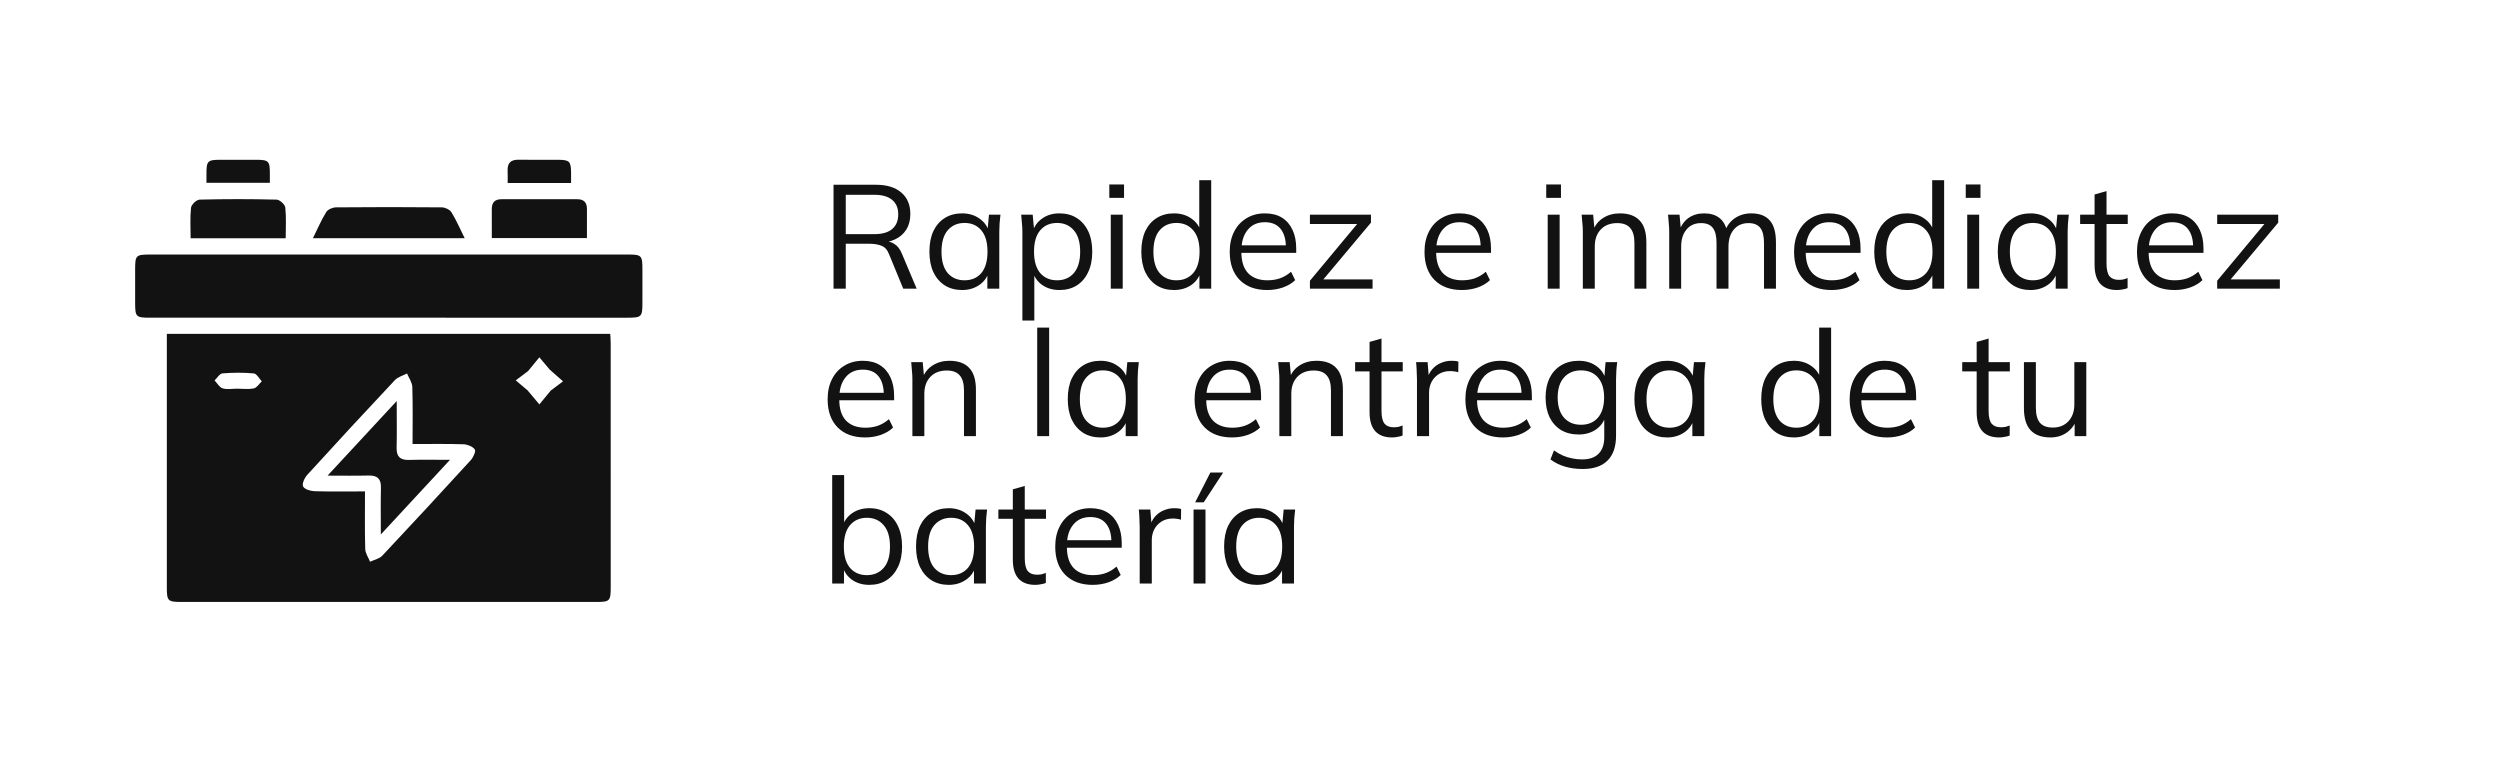 <svg width="407" height="125" viewBox="0 0 407 125" fill="none" xmlns="http://www.w3.org/2000/svg">
<rect width="407" height="125" fill="white"/>
<path d="M27.161 54.355C51.341 54.355 75.29 54.355 99.348 54.355C99.377 54.93 99.422 55.447 99.422 55.964C99.425 69.187 99.425 82.406 99.425 95.629C99.425 97.852 99.277 97.999 97.032 97.999C74.519 97.999 52.002 97.999 29.489 97.999C27.351 97.999 27.161 97.816 27.161 95.728C27.157 82.454 27.161 69.177 27.161 55.903C27.161 55.431 27.161 54.959 27.161 54.355ZM59.421 80.001C59.421 83.286 59.369 86.331 59.46 89.373C59.479 90.073 59.972 90.757 60.247 91.451C60.917 91.132 61.759 90.972 62.23 90.471C67.078 85.319 71.877 80.126 76.648 74.904C77.054 74.457 77.502 73.468 77.296 73.172C76.957 72.688 76.103 72.35 75.454 72.328C72.735 72.238 70.016 72.289 67.165 72.289C67.165 69.071 67.223 66.033 67.123 62.998C67.1 62.259 66.565 61.533 66.265 60.804C65.601 61.154 64.778 61.36 64.294 61.877C59.489 66.993 54.721 72.145 49.996 77.335C49.567 77.807 49.132 78.79 49.345 79.198C49.59 79.663 50.551 79.949 51.215 79.969C53.883 80.049 56.56 80.001 59.421 80.001ZM89.501 60.175C88.943 59.516 88.375 58.842 87.807 58.17C87.217 58.89 86.627 59.612 85.969 60.415C85.398 60.843 84.679 61.382 83.963 61.922C84.708 62.551 85.45 63.181 85.888 63.55C86.675 64.488 87.243 65.162 87.811 65.837C88.401 65.117 88.994 64.395 89.652 63.595C90.227 63.161 90.946 62.622 91.662 62.082C90.968 61.472 90.278 60.865 89.501 60.175ZM38.62 63.277C39.527 63.277 40.465 63.412 41.33 63.226C41.82 63.12 42.194 62.477 42.623 62.079C42.191 61.63 41.791 60.839 41.323 60.794C39.63 60.637 37.908 60.65 36.214 60.788C35.76 60.827 35.356 61.533 34.931 61.931C35.363 62.381 35.721 63.065 36.243 63.222C36.969 63.444 37.821 63.277 38.62 63.277Z" fill="#121212"/>
<path d="M63.298 51.721C50.345 51.721 37.388 51.721 24.435 51.721C22.113 51.721 22.003 51.606 22 49.235C22 47.469 22 45.702 22 43.933C22.003 41.521 22.09 41.437 24.587 41.437C33.831 41.437 43.078 41.437 52.322 41.437C68.933 41.437 85.54 41.437 102.151 41.437C104.47 41.437 104.586 41.556 104.586 43.923C104.586 45.69 104.586 47.456 104.586 49.226C104.583 51.631 104.489 51.724 101.999 51.724C89.098 51.721 76.196 51.721 63.298 51.721Z" fill="#121212"/>
<path d="M50.941 38.784C51.702 37.246 52.306 35.826 53.109 34.526C53.373 34.095 54.15 33.764 54.696 33.758C60.437 33.703 66.178 33.703 71.919 33.758C72.461 33.764 73.225 34.118 73.493 34.551C74.293 35.849 74.896 37.265 75.651 38.781C67.365 38.784 59.288 38.784 50.941 38.784Z" fill="#121212"/>
<path d="M46.51 38.791C41.233 38.791 36.214 38.791 31.034 38.791C31.034 37.079 30.921 35.428 31.102 33.806C31.157 33.305 31.995 32.512 32.495 32.499C36.672 32.393 40.855 32.393 45.032 32.499C45.535 32.512 46.39 33.289 46.445 33.784C46.622 35.406 46.51 37.06 46.51 38.791Z" fill="#121212"/>
<path d="M80.067 38.759C80.067 37.105 80.07 35.563 80.063 34.021C80.06 32.974 80.557 32.435 81.624 32.435C85.75 32.435 89.875 32.435 94.003 32.435C95.074 32.435 95.558 32.987 95.555 34.031C95.548 35.573 95.552 37.111 95.552 38.755C90.394 38.759 85.334 38.759 80.067 38.759Z" fill="#121212"/>
<path d="M33.611 29.763C33.611 29.239 33.611 28.818 33.611 28.401C33.605 26.175 33.76 26.015 35.963 26.011C37.833 26.008 39.707 26.008 41.578 26.011C43.781 26.015 43.942 26.178 43.932 28.398C43.932 28.818 43.932 29.239 43.932 29.763C40.507 29.763 37.166 29.763 33.611 29.763Z" fill="#121212"/>
<path d="M92.971 29.788C89.478 29.788 86.137 29.788 82.647 29.788C82.647 29.088 82.673 28.462 82.641 27.839C82.573 26.564 83.131 25.976 84.44 26.002C86.579 26.04 88.72 26.005 90.859 26.015C92.726 26.021 92.962 26.268 92.971 28.163C92.975 28.677 92.971 29.197 92.971 29.788Z" fill="#121212"/>
<path d="M64.585 65.288C64.585 68.12 64.627 70.507 64.569 72.89C64.533 74.348 65.156 74.916 66.594 74.875C68.668 74.817 70.745 74.859 73.261 74.859C69.429 78.992 65.868 82.833 62.001 87.005C62.001 84.169 61.959 81.786 62.017 79.403C62.053 77.948 61.434 77.373 59.995 77.415C57.921 77.473 55.844 77.431 53.328 77.431C57.157 73.298 60.718 69.457 64.585 65.288Z" fill="#121212"/>
<path d="M135.698 47V30.08H142.61C144.386 30.08 145.762 30.504 146.738 31.352C147.714 32.184 148.202 33.352 148.202 34.856C148.202 35.848 147.978 36.696 147.53 37.4C147.098 38.088 146.482 38.616 145.682 38.984C144.898 39.352 143.978 39.536 142.922 39.536L143.354 39.224H143.834C144.49 39.224 145.074 39.384 145.586 39.704C146.114 40.024 146.53 40.56 146.834 41.312L149.234 47H147.05L144.746 41.408C144.474 40.688 144.066 40.224 143.522 40.016C142.978 39.792 142.298 39.68 141.482 39.68H137.69V47H135.698ZM137.69 38.12H142.322C143.602 38.12 144.57 37.848 145.226 37.304C145.898 36.744 146.234 35.944 146.234 34.904C146.234 33.864 145.898 33.072 145.226 32.528C144.57 31.984 143.602 31.712 142.322 31.712H137.69V38.12ZM156.636 47.216C155.564 47.216 154.628 46.968 153.828 46.472C153.028 45.96 152.404 45.24 151.956 44.312C151.524 43.384 151.308 42.272 151.308 40.976C151.308 39.664 151.524 38.544 151.956 37.616C152.404 36.688 153.028 35.976 153.828 35.48C154.628 34.984 155.564 34.736 156.636 34.736C157.724 34.736 158.66 35.016 159.444 35.576C160.244 36.12 160.772 36.864 161.028 37.808H160.74L161.004 34.952H162.876C162.828 35.416 162.78 35.888 162.732 36.368C162.7 36.832 162.684 37.288 162.684 37.736V47H160.74V44.168H161.004C160.748 45.112 160.22 45.856 159.42 46.4C158.62 46.944 157.692 47.216 156.636 47.216ZM157.02 45.632C158.172 45.632 159.084 45.24 159.756 44.456C160.428 43.656 160.764 42.496 160.764 40.976C160.764 39.44 160.428 38.28 159.756 37.496C159.084 36.696 158.172 36.296 157.02 36.296C155.884 36.296 154.972 36.696 154.284 37.496C153.612 38.28 153.276 39.44 153.276 40.976C153.276 42.496 153.612 43.656 154.284 44.456C154.972 45.24 155.884 45.632 157.02 45.632ZM166.443 52.184V37.736C166.443 37.288 166.419 36.832 166.371 36.368C166.339 35.888 166.299 35.416 166.251 34.952H168.123L168.387 37.808H168.099C168.355 36.864 168.875 36.12 169.659 35.576C170.443 35.016 171.379 34.736 172.467 34.736C173.555 34.736 174.491 34.984 175.275 35.48C176.075 35.976 176.699 36.688 177.147 37.616C177.595 38.544 177.819 39.664 177.819 40.976C177.819 42.272 177.595 43.384 177.147 44.312C176.715 45.24 176.099 45.96 175.299 46.472C174.499 46.968 173.555 47.216 172.467 47.216C171.395 47.216 170.467 46.944 169.683 46.4C168.899 45.856 168.379 45.112 168.123 44.168H168.387V52.184H166.443ZM172.083 45.632C173.235 45.632 174.147 45.24 174.819 44.456C175.507 43.656 175.851 42.496 175.851 40.976C175.851 39.44 175.507 38.28 174.819 37.496C174.147 36.696 173.235 36.296 172.083 36.296C170.947 36.296 170.035 36.696 169.347 37.496C168.675 38.28 168.339 39.44 168.339 40.976C168.339 42.496 168.675 43.656 169.347 44.456C170.035 45.24 170.947 45.632 172.083 45.632ZM180.834 47V34.952H182.778V47H180.834ZM180.594 32.216V30.032H182.994V32.216H180.594ZM191.112 47.216C190.056 47.216 189.128 46.968 188.328 46.472C187.528 45.96 186.904 45.24 186.456 44.312C186.024 43.384 185.808 42.272 185.808 40.976C185.808 39.664 186.024 38.544 186.456 37.616C186.904 36.688 187.528 35.976 188.328 35.48C189.128 34.984 190.056 34.736 191.112 34.736C192.2 34.736 193.136 35.008 193.92 35.552C194.72 36.096 195.256 36.832 195.528 37.76H195.24V29.336H197.184V47H195.264V44.12H195.528C195.272 45.08 194.744 45.84 193.944 46.4C193.144 46.944 192.2 47.216 191.112 47.216ZM191.52 45.632C192.656 45.632 193.568 45.24 194.256 44.456C194.944 43.656 195.288 42.496 195.288 40.976C195.288 39.44 194.944 38.28 194.256 37.496C193.568 36.696 192.656 36.296 191.52 36.296C190.384 36.296 189.472 36.696 188.784 37.496C188.112 38.28 187.776 39.44 187.776 40.976C187.776 42.496 188.112 43.656 188.784 44.456C189.472 45.24 190.384 45.632 191.52 45.632ZM206.295 47.216C204.407 47.216 202.919 46.672 201.831 45.584C200.743 44.48 200.199 42.952 200.199 41C200.199 39.736 200.439 38.64 200.919 37.712C201.399 36.768 202.071 36.04 202.935 35.528C203.799 35 204.791 34.736 205.911 34.736C207.015 34.736 207.943 34.968 208.695 35.432C209.447 35.896 210.023 36.56 210.423 37.424C210.823 38.272 211.023 39.28 211.023 40.448V41.168H201.687V39.944H209.751L209.343 40.256C209.343 38.976 209.055 37.976 208.479 37.256C207.903 36.536 207.047 36.176 205.911 36.176C204.711 36.176 203.775 36.6 203.103 37.448C202.431 38.28 202.095 39.408 202.095 40.832V41.048C202.095 42.552 202.463 43.696 203.199 44.48C203.951 45.248 204.999 45.632 206.343 45.632C207.063 45.632 207.735 45.528 208.359 45.32C208.999 45.096 209.607 44.736 210.183 44.24L210.855 45.608C210.327 46.12 209.655 46.52 208.839 46.808C208.039 47.08 207.191 47.216 206.295 47.216ZM213.255 47V45.704L221.367 35.96L221.391 36.464H213.255V34.952H223.191V36.248L214.983 46.04L214.959 45.488H223.455V47H213.255ZM238.006 47.216C236.118 47.216 234.63 46.672 233.542 45.584C232.454 44.48 231.91 42.952 231.91 41C231.91 39.736 232.15 38.64 232.63 37.712C233.11 36.768 233.782 36.04 234.646 35.528C235.51 35 236.502 34.736 237.622 34.736C238.726 34.736 239.654 34.968 240.406 35.432C241.158 35.896 241.734 36.56 242.134 37.424C242.534 38.272 242.734 39.28 242.734 40.448V41.168H233.398V39.944H241.462L241.054 40.256C241.054 38.976 240.766 37.976 240.19 37.256C239.614 36.536 238.758 36.176 237.622 36.176C236.422 36.176 235.486 36.6 234.814 37.448C234.142 38.28 233.806 39.408 233.806 40.832V41.048C233.806 42.552 234.174 43.696 234.91 44.48C235.662 45.248 236.71 45.632 238.054 45.632C238.774 45.632 239.446 45.528 240.07 45.32C240.71 45.096 241.318 44.736 241.894 44.24L242.566 45.608C242.038 46.12 241.366 46.52 240.55 46.808C239.75 47.08 238.902 47.216 238.006 47.216ZM251.966 47V34.952H253.91V47H251.966ZM251.726 32.216V30.032H254.126V32.216H251.726ZM257.685 47V37.736C257.685 37.288 257.661 36.832 257.613 36.368C257.581 35.888 257.541 35.416 257.493 34.952H259.365L259.605 37.592H259.317C259.669 36.664 260.229 35.96 260.997 35.48C261.781 34.984 262.685 34.736 263.709 34.736C265.133 34.736 266.205 35.12 266.925 35.888C267.661 36.64 268.029 37.832 268.029 39.464V47H266.085V39.584C266.085 38.448 265.853 37.624 265.389 37.112C264.941 36.584 264.237 36.32 263.277 36.32C262.157 36.32 261.269 36.664 260.613 37.352C259.957 38.04 259.629 38.96 259.629 40.112V47H257.685ZM271.748 47V37.736C271.748 37.288 271.724 36.832 271.676 36.368C271.644 35.888 271.604 35.416 271.556 34.952H273.428L273.668 37.592H273.38C273.7 36.68 274.204 35.976 274.892 35.48C275.596 34.984 276.444 34.736 277.436 34.736C278.444 34.736 279.26 34.976 279.884 35.456C280.524 35.936 280.956 36.68 281.18 37.688H280.82C281.124 36.776 281.66 36.056 282.428 35.528C283.196 35 284.092 34.736 285.116 34.736C286.444 34.736 287.444 35.12 288.116 35.888C288.788 36.64 289.124 37.832 289.124 39.464V47H287.18V39.584C287.18 38.448 286.98 37.624 286.58 37.112C286.18 36.584 285.54 36.32 284.66 36.32C283.652 36.32 282.852 36.672 282.26 37.376C281.684 38.064 281.396 38.992 281.396 40.16V47H279.452V39.584C279.452 38.448 279.252 37.624 278.852 37.112C278.452 36.584 277.812 36.32 276.932 36.32C275.924 36.32 275.132 36.672 274.556 37.376C273.98 38.064 273.692 38.992 273.692 40.16V47H271.748ZM298.17 47.216C296.282 47.216 294.794 46.672 293.706 45.584C292.618 44.48 292.074 42.952 292.074 41C292.074 39.736 292.314 38.64 292.794 37.712C293.274 36.768 293.946 36.04 294.81 35.528C295.674 35 296.666 34.736 297.786 34.736C298.89 34.736 299.818 34.968 300.57 35.432C301.322 35.896 301.898 36.56 302.298 37.424C302.698 38.272 302.898 39.28 302.898 40.448V41.168H293.562V39.944H301.626L301.218 40.256C301.218 38.976 300.93 37.976 300.354 37.256C299.778 36.536 298.922 36.176 297.786 36.176C296.586 36.176 295.65 36.6 294.978 37.448C294.306 38.28 293.97 39.408 293.97 40.832V41.048C293.97 42.552 294.338 43.696 295.074 44.48C295.826 45.248 296.874 45.632 298.218 45.632C298.938 45.632 299.61 45.528 300.234 45.32C300.874 45.096 301.482 44.736 302.058 44.24L302.73 45.608C302.202 46.12 301.53 46.52 300.714 46.808C299.914 47.08 299.066 47.216 298.17 47.216ZM310.433 47.216C309.377 47.216 308.449 46.968 307.649 46.472C306.849 45.96 306.225 45.24 305.777 44.312C305.345 43.384 305.129 42.272 305.129 40.976C305.129 39.664 305.345 38.544 305.777 37.616C306.225 36.688 306.849 35.976 307.649 35.48C308.449 34.984 309.377 34.736 310.433 34.736C311.521 34.736 312.457 35.008 313.241 35.552C314.041 36.096 314.577 36.832 314.849 37.76H314.561V29.336H316.505V47H314.585V44.12H314.849C314.593 45.08 314.065 45.84 313.265 46.4C312.465 46.944 311.521 47.216 310.433 47.216ZM310.841 45.632C311.977 45.632 312.889 45.24 313.577 44.456C314.265 43.656 314.609 42.496 314.609 40.976C314.609 39.44 314.265 38.28 313.577 37.496C312.889 36.696 311.977 36.296 310.841 36.296C309.705 36.296 308.793 36.696 308.105 37.496C307.433 38.28 307.097 39.44 307.097 40.976C307.097 42.496 307.433 43.656 308.105 44.456C308.793 45.24 309.705 45.632 310.841 45.632ZM320.263 47V34.952H322.207V47H320.263ZM320.023 32.216V30.032H322.423V32.216H320.023ZM330.566 47.216C329.494 47.216 328.558 46.968 327.758 46.472C326.958 45.96 326.334 45.24 325.886 44.312C325.454 43.384 325.238 42.272 325.238 40.976C325.238 39.664 325.454 38.544 325.886 37.616C326.334 36.688 326.958 35.976 327.758 35.48C328.558 34.984 329.494 34.736 330.566 34.736C331.654 34.736 332.59 35.016 333.374 35.576C334.174 36.12 334.702 36.864 334.958 37.808H334.67L334.934 34.952H336.806C336.758 35.416 336.71 35.888 336.662 36.368C336.63 36.832 336.614 37.288 336.614 37.736V47H334.67V44.168H334.934C334.678 45.112 334.15 45.856 333.35 46.4C332.55 46.944 331.622 47.216 330.566 47.216ZM330.95 45.632C332.102 45.632 333.014 45.24 333.686 44.456C334.358 43.656 334.694 42.496 334.694 40.976C334.694 39.44 334.358 38.28 333.686 37.496C333.014 36.696 332.102 36.296 330.95 36.296C329.814 36.296 328.902 36.696 328.214 37.496C327.542 38.28 327.206 39.44 327.206 40.976C327.206 42.496 327.542 43.656 328.214 44.456C328.902 45.24 329.814 45.632 330.95 45.632ZM344.645 47.216C343.461 47.216 342.557 46.88 341.933 46.208C341.309 45.52 340.997 44.488 340.997 43.112V36.464H338.645V34.952H340.997V31.664L342.941 31.112V34.952H346.397V36.464H342.941V42.896C342.941 43.856 343.101 44.544 343.421 44.96C343.757 45.36 344.253 45.56 344.909 45.56C345.213 45.56 345.485 45.536 345.725 45.488C345.965 45.424 346.181 45.352 346.373 45.272V46.904C346.149 47 345.877 47.072 345.557 47.12C345.253 47.184 344.949 47.216 344.645 47.216ZM353.998 47.216C352.11 47.216 350.622 46.672 349.534 45.584C348.446 44.48 347.902 42.952 347.902 41C347.902 39.736 348.142 38.64 348.622 37.712C349.102 36.768 349.774 36.04 350.638 35.528C351.502 35 352.494 34.736 353.614 34.736C354.718 34.736 355.646 34.968 356.398 35.432C357.15 35.896 357.726 36.56 358.126 37.424C358.526 38.272 358.726 39.28 358.726 40.448V41.168H349.39V39.944H357.454L357.046 40.256C357.046 38.976 356.758 37.976 356.182 37.256C355.606 36.536 354.75 36.176 353.614 36.176C352.414 36.176 351.478 36.6 350.806 37.448C350.134 38.28 349.798 39.408 349.798 40.832V41.048C349.798 42.552 350.166 43.696 350.902 44.48C351.654 45.248 352.702 45.632 354.046 45.632C354.766 45.632 355.438 45.528 356.062 45.32C356.702 45.096 357.31 44.736 357.886 44.24L358.558 45.608C358.03 46.12 357.358 46.52 356.542 46.808C355.742 47.08 354.894 47.216 353.998 47.216ZM360.958 47V45.704L369.07 35.96L369.094 36.464H360.958V34.952H370.894V36.248L362.686 46.04L362.662 45.488H371.158V47H360.958ZM140.834 71.216C138.946 71.216 137.458 70.672 136.37 69.584C135.282 68.48 134.738 66.952 134.738 65C134.738 63.736 134.978 62.64 135.458 61.712C135.938 60.768 136.61 60.04 137.474 59.528C138.338 59 139.33 58.736 140.45 58.736C141.554 58.736 142.482 58.968 143.234 59.432C143.986 59.896 144.562 60.56 144.962 61.424C145.362 62.272 145.562 63.28 145.562 64.448V65.168H136.226V63.944H144.29L143.882 64.256C143.882 62.976 143.594 61.976 143.018 61.256C142.442 60.536 141.586 60.176 140.45 60.176C139.25 60.176 138.314 60.6 137.642 61.448C136.97 62.28 136.634 63.408 136.634 64.832V65.048C136.634 66.552 137.002 67.696 137.738 68.48C138.49 69.248 139.538 69.632 140.882 69.632C141.602 69.632 142.274 69.528 142.898 69.32C143.538 69.096 144.146 68.736 144.722 68.24L145.394 69.608C144.866 70.12 144.194 70.52 143.378 70.808C142.578 71.08 141.73 71.216 140.834 71.216ZM148.537 71V61.736C148.537 61.288 148.513 60.832 148.465 60.368C148.433 59.888 148.393 59.416 148.345 58.952H150.217L150.457 61.592H150.169C150.521 60.664 151.081 59.96 151.849 59.48C152.633 58.984 153.537 58.736 154.561 58.736C155.985 58.736 157.057 59.12 157.777 59.888C158.513 60.64 158.881 61.832 158.881 63.464V71H156.937V63.584C156.937 62.448 156.705 61.624 156.241 61.112C155.793 60.584 155.089 60.32 154.129 60.32C153.009 60.32 152.121 60.664 151.465 61.352C150.809 62.04 150.481 62.96 150.481 64.112V71H148.537ZM168.857 71V53.336H170.801V71H168.857ZM179.16 71.216C178.088 71.216 177.152 70.968 176.352 70.472C175.552 69.96 174.928 69.24 174.48 68.312C174.048 67.384 173.832 66.272 173.832 64.976C173.832 63.664 174.048 62.544 174.48 61.616C174.928 60.688 175.552 59.976 176.352 59.48C177.152 58.984 178.088 58.736 179.16 58.736C180.248 58.736 181.184 59.016 181.968 59.576C182.768 60.12 183.296 60.864 183.552 61.808H183.264L183.528 58.952H185.4C185.352 59.416 185.304 59.888 185.256 60.368C185.224 60.832 185.208 61.288 185.208 61.736V71H183.264V68.168H183.528C183.272 69.112 182.744 69.856 181.944 70.4C181.144 70.944 180.216 71.216 179.16 71.216ZM179.544 69.632C180.696 69.632 181.608 69.24 182.28 68.456C182.952 67.656 183.288 66.496 183.288 64.976C183.288 63.44 182.952 62.28 182.28 61.496C181.608 60.696 180.696 60.296 179.544 60.296C178.408 60.296 177.496 60.696 176.808 61.496C176.136 62.28 175.8 63.44 175.8 64.976C175.8 66.496 176.136 67.656 176.808 68.456C177.496 69.24 178.408 69.632 179.544 69.632ZM200.576 71.216C198.688 71.216 197.2 70.672 196.112 69.584C195.024 68.48 194.48 66.952 194.48 65C194.48 63.736 194.72 62.64 195.2 61.712C195.68 60.768 196.352 60.04 197.216 59.528C198.08 59 199.072 58.736 200.192 58.736C201.296 58.736 202.224 58.968 202.976 59.432C203.728 59.896 204.304 60.56 204.704 61.424C205.104 62.272 205.304 63.28 205.304 64.448V65.168H195.968V63.944H204.032L203.624 64.256C203.624 62.976 203.336 61.976 202.76 61.256C202.184 60.536 201.328 60.176 200.192 60.176C198.992 60.176 198.056 60.6 197.384 61.448C196.712 62.28 196.376 63.408 196.376 64.832V65.048C196.376 66.552 196.744 67.696 197.48 68.48C198.232 69.248 199.28 69.632 200.624 69.632C201.344 69.632 202.016 69.528 202.64 69.32C203.28 69.096 203.888 68.736 204.464 68.24L205.136 69.608C204.608 70.12 203.936 70.52 203.12 70.808C202.32 71.08 201.472 71.216 200.576 71.216ZM208.279 71V61.736C208.279 61.288 208.255 60.832 208.207 60.368C208.175 59.888 208.135 59.416 208.087 58.952H209.959L210.199 61.592H209.911C210.263 60.664 210.823 59.96 211.591 59.48C212.375 58.984 213.279 58.736 214.303 58.736C215.727 58.736 216.799 59.12 217.519 59.888C218.255 60.64 218.623 61.832 218.623 63.464V71H216.679V63.584C216.679 62.448 216.447 61.624 215.983 61.112C215.535 60.584 214.831 60.32 213.871 60.32C212.751 60.32 211.863 60.664 211.207 61.352C210.551 62.04 210.223 62.96 210.223 64.112V71H208.279ZM226.613 71.216C225.429 71.216 224.525 70.88 223.901 70.208C223.277 69.52 222.965 68.488 222.965 67.112V60.464H220.613V58.952H222.965V55.664L224.909 55.112V58.952H228.365V60.464H224.909V66.896C224.909 67.856 225.069 68.544 225.389 68.96C225.725 69.36 226.221 69.56 226.877 69.56C227.181 69.56 227.453 69.536 227.693 69.488C227.933 69.424 228.149 69.352 228.341 69.272V70.904C228.117 71 227.845 71.072 227.525 71.12C227.221 71.184 226.917 71.216 226.613 71.216ZM230.684 71V61.856C230.684 61.376 230.668 60.888 230.636 60.392C230.62 59.896 230.588 59.416 230.54 58.952H232.412L232.652 61.88L232.316 61.904C232.476 61.184 232.756 60.592 233.156 60.128C233.556 59.664 234.028 59.32 234.572 59.096C235.116 58.856 235.684 58.736 236.276 58.736C236.516 58.736 236.724 58.744 236.9 58.76C237.092 58.776 237.268 58.816 237.428 58.88L237.404 60.608C237.164 60.528 236.94 60.48 236.732 60.464C236.54 60.432 236.316 60.416 236.06 60.416C235.356 60.416 234.74 60.584 234.212 60.92C233.7 61.256 233.308 61.688 233.036 62.216C232.78 62.744 232.652 63.304 232.652 63.896V71H230.684ZM244.662 71.216C242.774 71.216 241.286 70.672 240.198 69.584C239.11 68.48 238.566 66.952 238.566 65C238.566 63.736 238.806 62.64 239.286 61.712C239.766 60.768 240.438 60.04 241.302 59.528C242.166 59 243.158 58.736 244.278 58.736C245.382 58.736 246.31 58.968 247.062 59.432C247.814 59.896 248.39 60.56 248.79 61.424C249.19 62.272 249.39 63.28 249.39 64.448V65.168H240.054V63.944H248.118L247.71 64.256C247.71 62.976 247.422 61.976 246.846 61.256C246.27 60.536 245.414 60.176 244.278 60.176C243.078 60.176 242.142 60.6 241.47 61.448C240.798 62.28 240.462 63.408 240.462 64.832V65.048C240.462 66.552 240.83 67.696 241.566 68.48C242.318 69.248 243.366 69.632 244.71 69.632C245.43 69.632 246.102 69.528 246.726 69.32C247.366 69.096 247.974 68.736 248.55 68.24L249.222 69.608C248.694 70.12 248.022 70.52 247.206 70.808C246.406 71.08 245.558 71.216 244.662 71.216ZM257.669 76.352C256.629 76.352 255.669 76.224 254.789 75.968C253.909 75.712 253.117 75.32 252.413 74.792L252.989 73.328C253.485 73.68 253.973 73.96 254.453 74.168C254.933 74.376 255.429 74.528 255.941 74.624C256.453 74.736 256.997 74.792 257.573 74.792C258.757 74.792 259.653 74.48 260.261 73.856C260.869 73.232 261.173 72.344 261.173 71.192V67.664H261.413C261.157 68.608 260.629 69.36 259.829 69.92C259.029 70.464 258.093 70.736 257.021 70.736C255.917 70.736 254.957 70.496 254.141 70.016C253.341 69.52 252.717 68.824 252.269 67.928C251.837 67.016 251.621 65.944 251.621 64.712C251.621 63.496 251.837 62.44 252.269 61.544C252.717 60.648 253.341 59.96 254.141 59.48C254.957 58.984 255.917 58.736 257.021 58.736C258.109 58.736 259.045 59.008 259.829 59.552C260.629 60.096 261.157 60.848 261.413 61.808L261.173 61.568L261.389 58.952H263.285C263.221 59.416 263.173 59.888 263.141 60.368C263.109 60.832 263.093 61.288 263.093 61.736V70.928C263.093 72.72 262.629 74.072 261.701 74.984C260.789 75.896 259.445 76.352 257.669 76.352ZM257.381 69.152C258.549 69.152 259.469 68.768 260.141 68C260.813 67.216 261.149 66.12 261.149 64.712C261.149 63.304 260.813 62.216 260.141 61.448C259.469 60.68 258.549 60.296 257.381 60.296C256.229 60.296 255.309 60.68 254.621 61.448C253.933 62.216 253.589 63.304 253.589 64.712C253.589 66.12 253.933 67.216 254.621 68C255.309 68.768 256.229 69.152 257.381 69.152ZM271.41 71.216C270.338 71.216 269.402 70.968 268.602 70.472C267.802 69.96 267.178 69.24 266.73 68.312C266.298 67.384 266.082 66.272 266.082 64.976C266.082 63.664 266.298 62.544 266.73 61.616C267.178 60.688 267.802 59.976 268.602 59.48C269.402 58.984 270.338 58.736 271.41 58.736C272.498 58.736 273.434 59.016 274.218 59.576C275.018 60.12 275.546 60.864 275.802 61.808H275.514L275.778 58.952H277.65C277.602 59.416 277.554 59.888 277.506 60.368C277.474 60.832 277.458 61.288 277.458 61.736V71H275.514V68.168H275.778C275.522 69.112 274.994 69.856 274.194 70.4C273.394 70.944 272.466 71.216 271.41 71.216ZM271.794 69.632C272.946 69.632 273.858 69.24 274.53 68.456C275.202 67.656 275.538 66.496 275.538 64.976C275.538 63.44 275.202 62.28 274.53 61.496C273.858 60.696 272.946 60.296 271.794 60.296C270.658 60.296 269.746 60.696 269.058 61.496C268.386 62.28 268.05 63.44 268.05 64.976C268.05 66.496 268.386 67.656 269.058 68.456C269.746 69.24 270.658 69.632 271.794 69.632ZM292.034 71.216C290.978 71.216 290.05 70.968 289.25 70.472C288.45 69.96 287.826 69.24 287.378 68.312C286.946 67.384 286.73 66.272 286.73 64.976C286.73 63.664 286.946 62.544 287.378 61.616C287.826 60.688 288.45 59.976 289.25 59.48C290.05 58.984 290.978 58.736 292.034 58.736C293.122 58.736 294.058 59.008 294.842 59.552C295.642 60.096 296.178 60.832 296.45 61.76H296.162V53.336H298.106V71H296.186V68.12H296.45C296.194 69.08 295.666 69.84 294.866 70.4C294.066 70.944 293.122 71.216 292.034 71.216ZM292.442 69.632C293.578 69.632 294.49 69.24 295.178 68.456C295.866 67.656 296.21 66.496 296.21 64.976C296.21 63.44 295.866 62.28 295.178 61.496C294.49 60.696 293.578 60.296 292.442 60.296C291.306 60.296 290.394 60.696 289.706 61.496C289.034 62.28 288.698 63.44 288.698 64.976C288.698 66.496 289.034 67.656 289.706 68.456C290.394 69.24 291.306 69.632 292.442 69.632ZM307.217 71.216C305.329 71.216 303.841 70.672 302.753 69.584C301.665 68.48 301.121 66.952 301.121 65C301.121 63.736 301.361 62.64 301.841 61.712C302.321 60.768 302.993 60.04 303.857 59.528C304.721 59 305.713 58.736 306.833 58.736C307.937 58.736 308.865 58.968 309.617 59.432C310.369 59.896 310.945 60.56 311.345 61.424C311.745 62.272 311.945 63.28 311.945 64.448V65.168H302.609V63.944H310.673L310.265 64.256C310.265 62.976 309.977 61.976 309.401 61.256C308.825 60.536 307.969 60.176 306.833 60.176C305.633 60.176 304.697 60.6 304.025 61.448C303.353 62.28 303.017 63.408 303.017 64.832V65.048C303.017 66.552 303.385 67.696 304.121 68.48C304.873 69.248 305.921 69.632 307.265 69.632C307.985 69.632 308.657 69.528 309.281 69.32C309.921 69.096 310.529 68.736 311.105 68.24L311.777 69.608C311.249 70.12 310.577 70.52 309.761 70.808C308.961 71.08 308.113 71.216 307.217 71.216ZM325.449 71.216C324.265 71.216 323.361 70.88 322.737 70.208C322.113 69.52 321.801 68.488 321.801 67.112V60.464H319.449V58.952H321.801V55.664L323.745 55.112V58.952H327.201V60.464H323.745V66.896C323.745 67.856 323.905 68.544 324.225 68.96C324.561 69.36 325.057 69.56 325.713 69.56C326.017 69.56 326.289 69.536 326.529 69.488C326.769 69.424 326.985 69.352 327.177 69.272V70.904C326.953 71 326.681 71.072 326.361 71.12C326.057 71.184 325.753 71.216 325.449 71.216ZM333.816 71.216C332.392 71.216 331.312 70.824 330.576 70.04C329.856 69.256 329.496 68.056 329.496 66.44V58.952H331.44V66.392C331.44 67.496 331.664 68.312 332.112 68.84C332.56 69.352 333.256 69.608 334.2 69.608C335.256 69.608 336.104 69.264 336.744 68.576C337.384 67.888 337.704 66.968 337.704 65.816V58.952H339.648V71H337.752V68.288H338.064C337.728 69.216 337.184 69.936 336.432 70.448C335.696 70.96 334.824 71.216 333.816 71.216ZM141.53 95.216C140.442 95.216 139.506 94.944 138.722 94.4C137.938 93.84 137.41 93.08 137.138 92.12H137.402V95H135.482V77.336H137.426V85.76H137.138C137.41 84.832 137.938 84.096 138.722 83.552C139.506 83.008 140.442 82.736 141.53 82.736C142.618 82.736 143.554 82.992 144.338 83.504C145.138 84 145.754 84.712 146.186 85.64C146.634 86.568 146.858 87.68 146.858 88.976C146.858 90.272 146.634 91.384 146.186 92.312C145.738 93.24 145.114 93.96 144.314 94.472C143.53 94.968 142.602 95.216 141.53 95.216ZM141.122 93.632C142.258 93.632 143.17 93.24 143.858 92.456C144.546 91.672 144.89 90.512 144.89 88.976C144.89 87.44 144.546 86.28 143.858 85.496C143.17 84.696 142.258 84.296 141.122 84.296C139.986 84.296 139.074 84.696 138.386 85.496C137.714 86.28 137.378 87.44 137.378 88.976C137.378 90.496 137.714 91.656 138.386 92.456C139.074 93.24 139.986 93.632 141.122 93.632ZM154.457 95.216C153.385 95.216 152.449 94.968 151.649 94.472C150.849 93.96 150.225 93.24 149.777 92.312C149.345 91.384 149.129 90.272 149.129 88.976C149.129 87.664 149.345 86.544 149.777 85.616C150.225 84.688 150.849 83.976 151.649 83.48C152.449 82.984 153.385 82.736 154.457 82.736C155.545 82.736 156.481 83.016 157.265 83.576C158.065 84.12 158.593 84.864 158.849 85.808H158.561L158.825 82.952H160.697C160.649 83.416 160.601 83.888 160.553 84.368C160.521 84.832 160.505 85.288 160.505 85.736V95H158.561V92.168H158.825C158.569 93.112 158.041 93.856 157.241 94.4C156.441 94.944 155.513 95.216 154.457 95.216ZM154.841 93.632C155.993 93.632 156.905 93.24 157.577 92.456C158.249 91.656 158.585 90.496 158.585 88.976C158.585 87.44 158.249 86.28 157.577 85.496C156.905 84.696 155.993 84.296 154.841 84.296C153.705 84.296 152.793 84.696 152.105 85.496C151.433 86.28 151.097 87.44 151.097 88.976C151.097 90.496 151.433 91.656 152.105 92.456C152.793 93.24 153.705 93.632 154.841 93.632ZM168.535 95.216C167.351 95.216 166.447 94.88 165.823 94.208C165.199 93.52 164.887 92.488 164.887 91.112V84.464H162.535V82.952H164.887V79.664L166.831 79.112V82.952H170.287V84.464H166.831V90.896C166.831 91.856 166.991 92.544 167.311 92.96C167.647 93.36 168.143 93.56 168.799 93.56C169.103 93.56 169.375 93.536 169.615 93.488C169.855 93.424 170.071 93.352 170.263 93.272V94.904C170.039 95 169.767 95.072 169.447 95.12C169.143 95.184 168.839 95.216 168.535 95.216ZM177.889 95.216C176.001 95.216 174.513 94.672 173.425 93.584C172.337 92.48 171.793 90.952 171.793 89C171.793 87.736 172.033 86.64 172.513 85.712C172.993 84.768 173.665 84.04 174.529 83.528C175.393 83 176.385 82.736 177.505 82.736C178.609 82.736 179.537 82.968 180.289 83.432C181.041 83.896 181.617 84.56 182.017 85.424C182.417 86.272 182.617 87.28 182.617 88.448V89.168H173.281V87.944H181.345L180.937 88.256C180.937 86.976 180.649 85.976 180.073 85.256C179.497 84.536 178.641 84.176 177.505 84.176C176.305 84.176 175.369 84.6 174.697 85.448C174.025 86.28 173.689 87.408 173.689 88.832V89.048C173.689 90.552 174.057 91.696 174.793 92.48C175.545 93.248 176.593 93.632 177.937 93.632C178.657 93.632 179.329 93.528 179.953 93.32C180.593 93.096 181.201 92.736 181.777 92.24L182.449 93.608C181.921 94.12 181.249 94.52 180.433 94.808C179.633 95.08 178.785 95.216 177.889 95.216ZM185.543 95V85.856C185.543 85.376 185.527 84.888 185.495 84.392C185.479 83.896 185.447 83.416 185.399 82.952H187.271L187.511 85.88L187.175 85.904C187.335 85.184 187.615 84.592 188.015 84.128C188.415 83.664 188.887 83.32 189.431 83.096C189.975 82.856 190.543 82.736 191.135 82.736C191.375 82.736 191.583 82.744 191.759 82.76C191.951 82.776 192.127 82.816 192.287 82.88L192.263 84.608C192.023 84.528 191.799 84.48 191.591 84.464C191.399 84.432 191.175 84.416 190.919 84.416C190.215 84.416 189.599 84.584 189.071 84.92C188.559 85.256 188.167 85.688 187.895 86.216C187.639 86.744 187.511 87.304 187.511 87.896V95H185.543ZM194.31 95V82.952H196.254V95H194.31ZM194.574 81.776L197.046 76.928H199.134L195.966 81.776H194.574ZM204.613 95.216C203.541 95.216 202.605 94.968 201.805 94.472C201.005 93.96 200.381 93.24 199.933 92.312C199.501 91.384 199.285 90.272 199.285 88.976C199.285 87.664 199.501 86.544 199.933 85.616C200.381 84.688 201.005 83.976 201.805 83.48C202.605 82.984 203.541 82.736 204.613 82.736C205.701 82.736 206.637 83.016 207.421 83.576C208.221 84.12 208.749 84.864 209.005 85.808H208.717L208.981 82.952H210.853C210.805 83.416 210.757 83.888 210.709 84.368C210.677 84.832 210.661 85.288 210.661 85.736V95H208.717V92.168H208.981C208.725 93.112 208.197 93.856 207.397 94.4C206.597 94.944 205.669 95.216 204.613 95.216ZM204.997 93.632C206.149 93.632 207.061 93.24 207.733 92.456C208.405 91.656 208.741 90.496 208.741 88.976C208.741 87.44 208.405 86.28 207.733 85.496C207.061 84.696 206.149 84.296 204.997 84.296C203.861 84.296 202.949 84.696 202.261 85.496C201.589 86.28 201.253 87.44 201.253 88.976C201.253 90.496 201.589 91.656 202.261 92.456C202.949 93.24 203.861 93.632 204.997 93.632Z" fill="#121212"/>
</svg>
